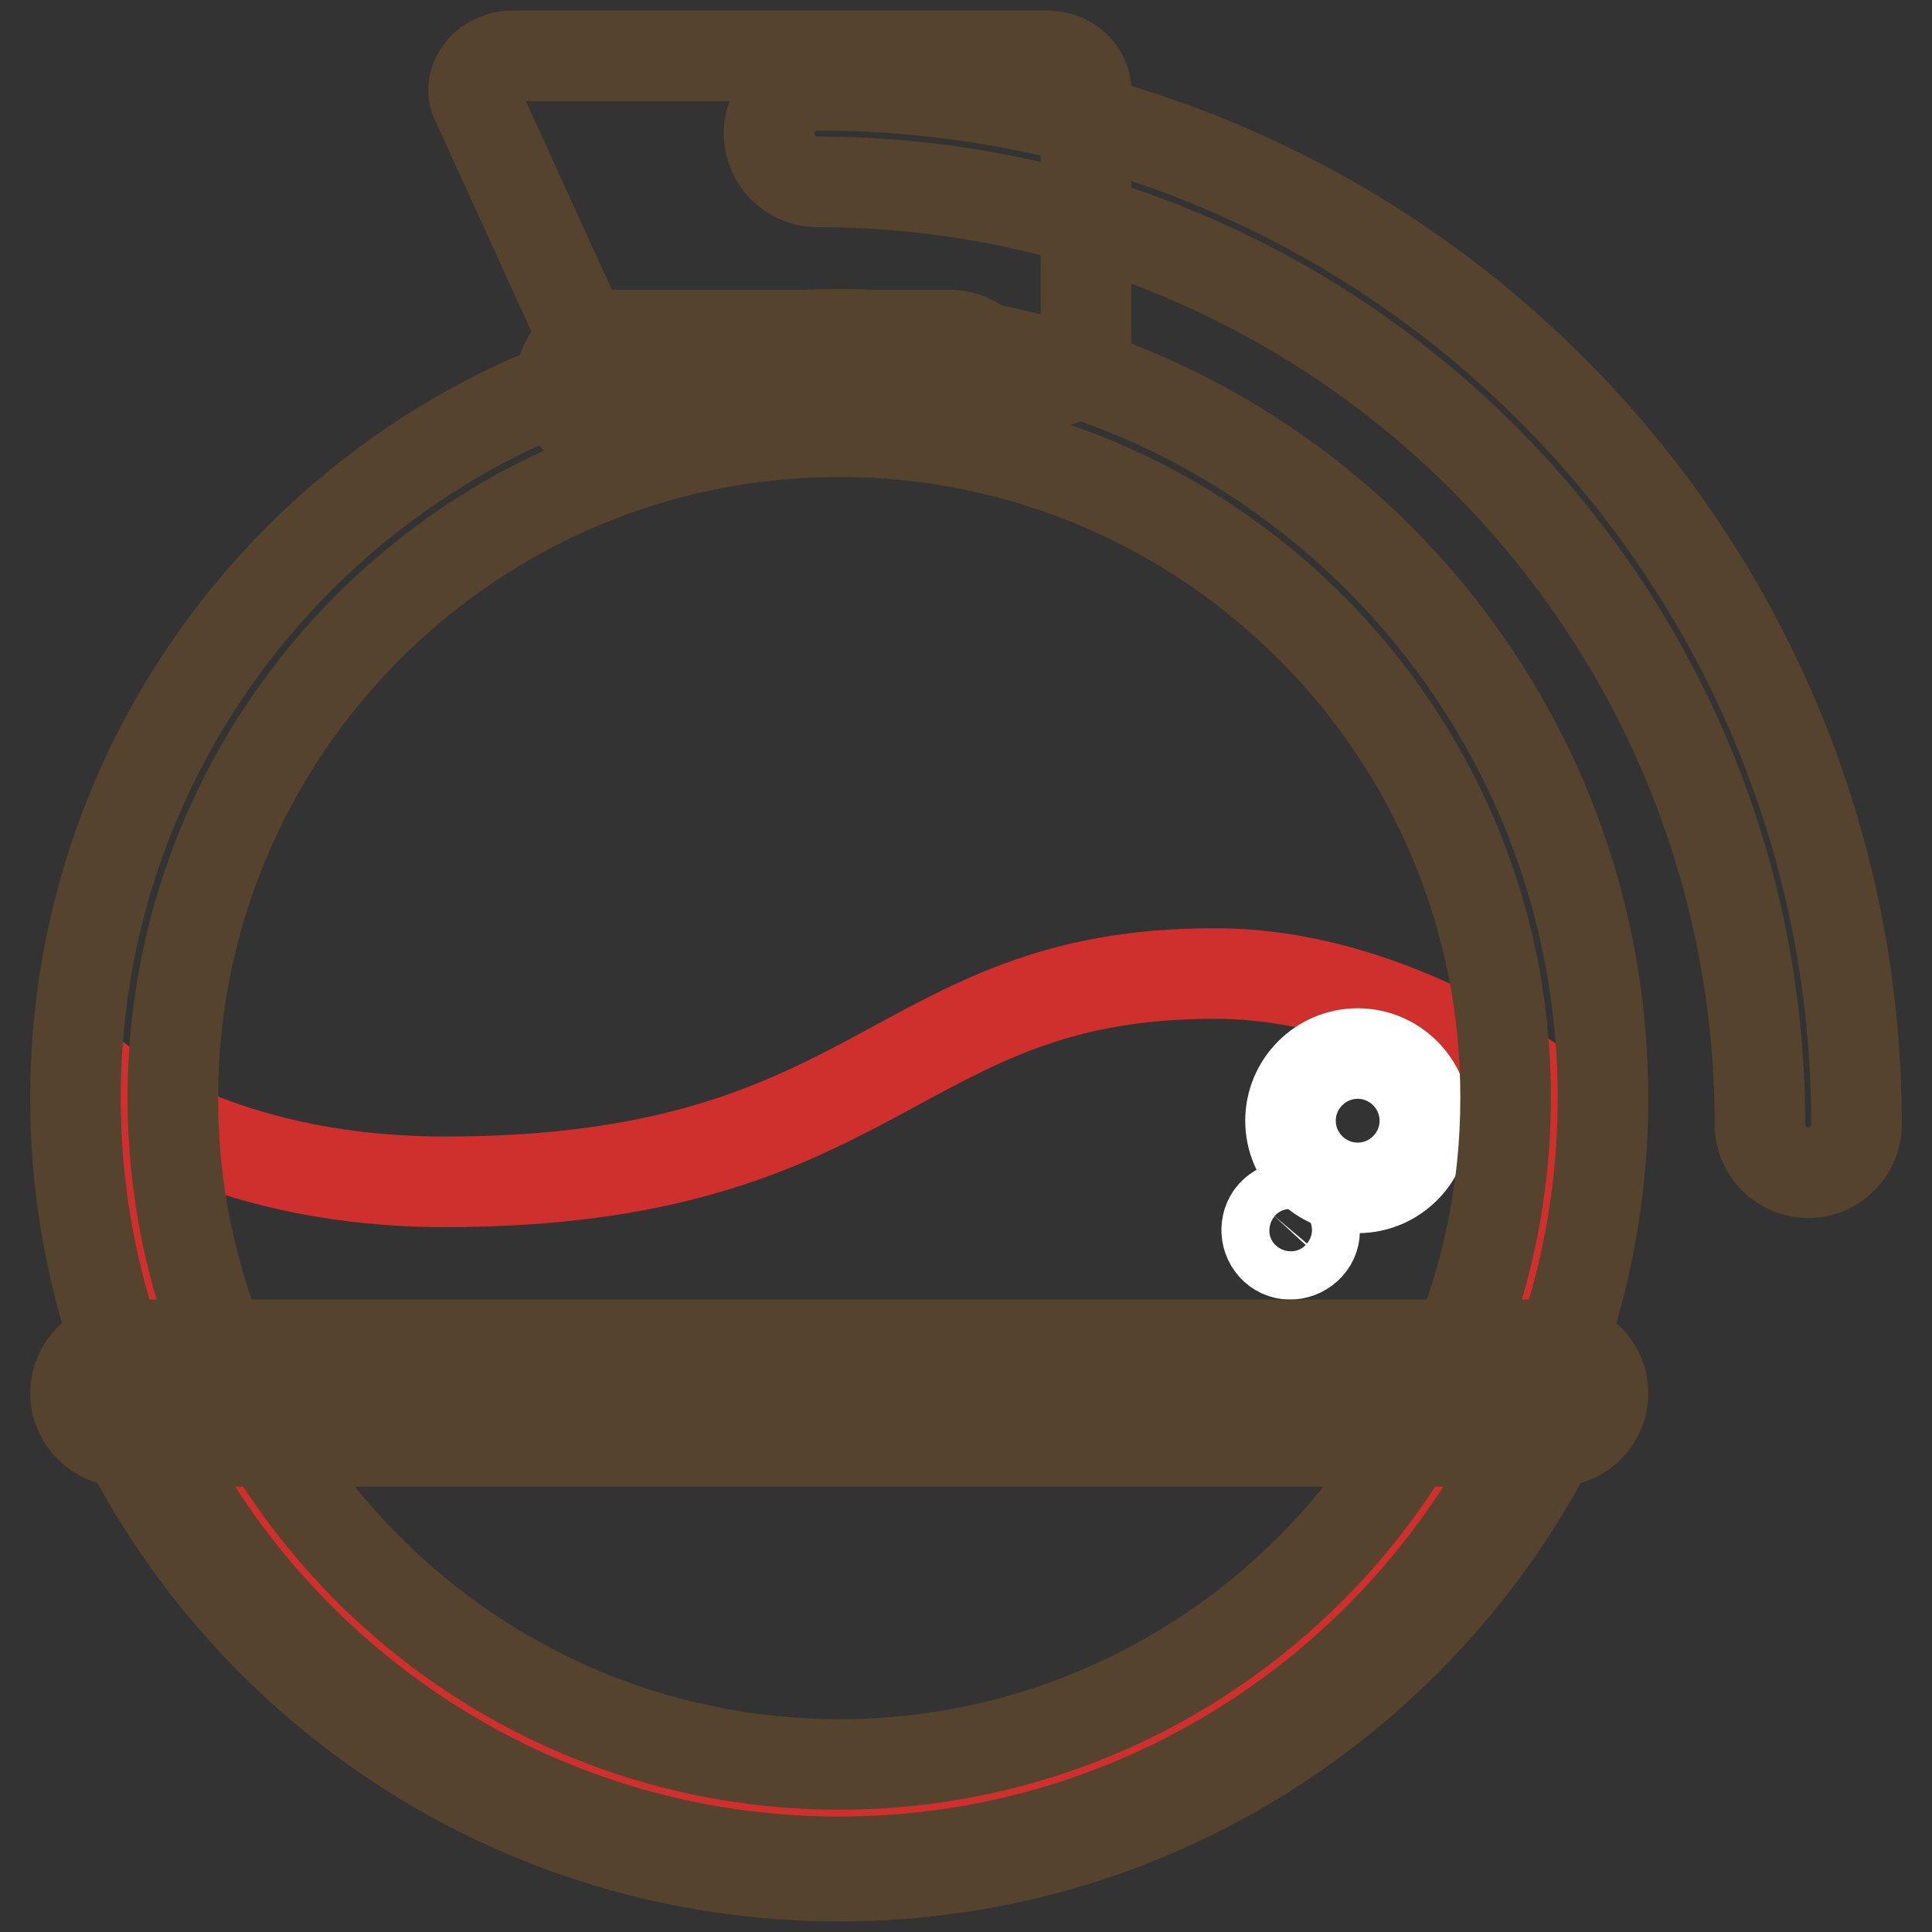<?xml version="1.0" encoding="utf-8"?>
<!-- Svg Vector Icons : http://www.onlinewebfonts.com/icon -->
<!DOCTYPE svg PUBLIC "-//W3C//DTD SVG 1.1//EN" "http://www.w3.org/Graphics/SVG/1.1/DTD/svg11.dtd">
<svg version="1.1" xmlns="http://www.w3.org/2000/svg" xmlns:xlink="http://www.w3.org/1999/xlink" x="0px" y="0px" viewBox="0 0 256 256" enable-background="new 0 0 256 256" xml:space="preserve">
<rect x="0" y="0" width="256" height="256" fill="#333333" stroke="none"/>
<g> <path stroke-width="12" fill-opacity="0" stroke="#d0302d"  d="M206,145.6c0,52.3-42.4,94.8-94.8,94.8c-52.3,0-94.8-42.4-94.8-94.8c0,0,14.8,11,42.5,11 c58.2,0,59.4-27.6,101.9-27.6C185.5,128.9,206,145.6,206,145.6L206,145.6z"/> <path stroke-width="12" fill-opacity="0" stroke="#ffffff"  d="M171,148.5c0,4.9,4,8.9,8.9,8.9c4.9,0,8.9-4,8.9-8.9c0-4.9-4-8.9-8.9-8.9C175,139.6,171,143.6,171,148.5 L171,148.5z"/> <path stroke-width="12" fill-opacity="0" stroke="#ffffff"  d="M168.9,165.4c1.3,1.2,3.3,1,4.5-0.3c1.2-1.3,1-3.3-0.3-4.5l0,0c-1.3-1.2-3.3-1-4.5,0.3 C167.5,162.2,167.6,164.2,168.9,165.4C168.9,165.4,168.9,165.4,168.9,165.4z"/> <path stroke-width="12" fill-opacity="0" stroke="#56432e"  d="M111.2,246.7c-55.8,0-101.2-45.4-101.2-101.2c0-55.8,45.4-101.2,101.2-101.2s101.2,45.4,101.2,101.2 C212.4,201.3,167,246.7,111.2,246.7z M111.2,57.2c-48.7,0-88.3,39.6-88.3,88.3c0,48.7,39.6,88.3,88.3,88.3 c48.7,0,88.3-39.6,88.3-88.3C199.6,96.8,159.9,57.2,111.2,57.2z"/> <path stroke-width="12" fill-opacity="0" stroke="#56432e"  d="M206,183.7c1.4,0,2.4,1.5,1.8,2.8c-16.8,36.6-53.7,62.1-96.6,62.1c-42.9,0-79.9-25.4-96.6-62.1 c-0.6-1.3,0.4-2.8,1.8-2.8H206L206,183.7z M143.9,12v34.2c0,2.5-2.3,4.5-5.1,4.5H83.5c-2.4,0-4.4-1.5-5-3.5L62.9,13 c-0.8-2.8,1.7-5.6,5-5.6h71C141.7,7.5,143.9,9.5,143.9,12L143.9,12z"/> <path stroke-width="12" fill-opacity="0" stroke="#56432e"  d="M239.6,155.4c-3.5,0-6.4-2.9-6.4-6.4c0-68.9-56-124.9-124.9-124.9c-3.5,0-6.4-2.9-6.4-6.4 c0-3.5,2.9-6.4,6.4-6.4C184.2,11.2,246,73,246,149C246,152.5,243.1,155.4,239.6,155.4z"/> <path stroke-width="12" fill-opacity="0" stroke="#56432e"  d="M125.9,57.2H80.7c-3.5,0-6.4-2.9-6.4-6.4c0-3.5,2.9-6.4,6.4-6.4h45.2c3.5,0,6.4,2.9,6.4,6.4 C132.3,54.3,129.4,57.2,125.9,57.2z M206,191H16.4c-3.5,0-6.4-2.9-6.4-6.4s2.9-6.4,6.4-6.4H206c3.5,0,6.4,2.9,6.4,6.4 S209.6,191,206,191z"/></g>
</svg>